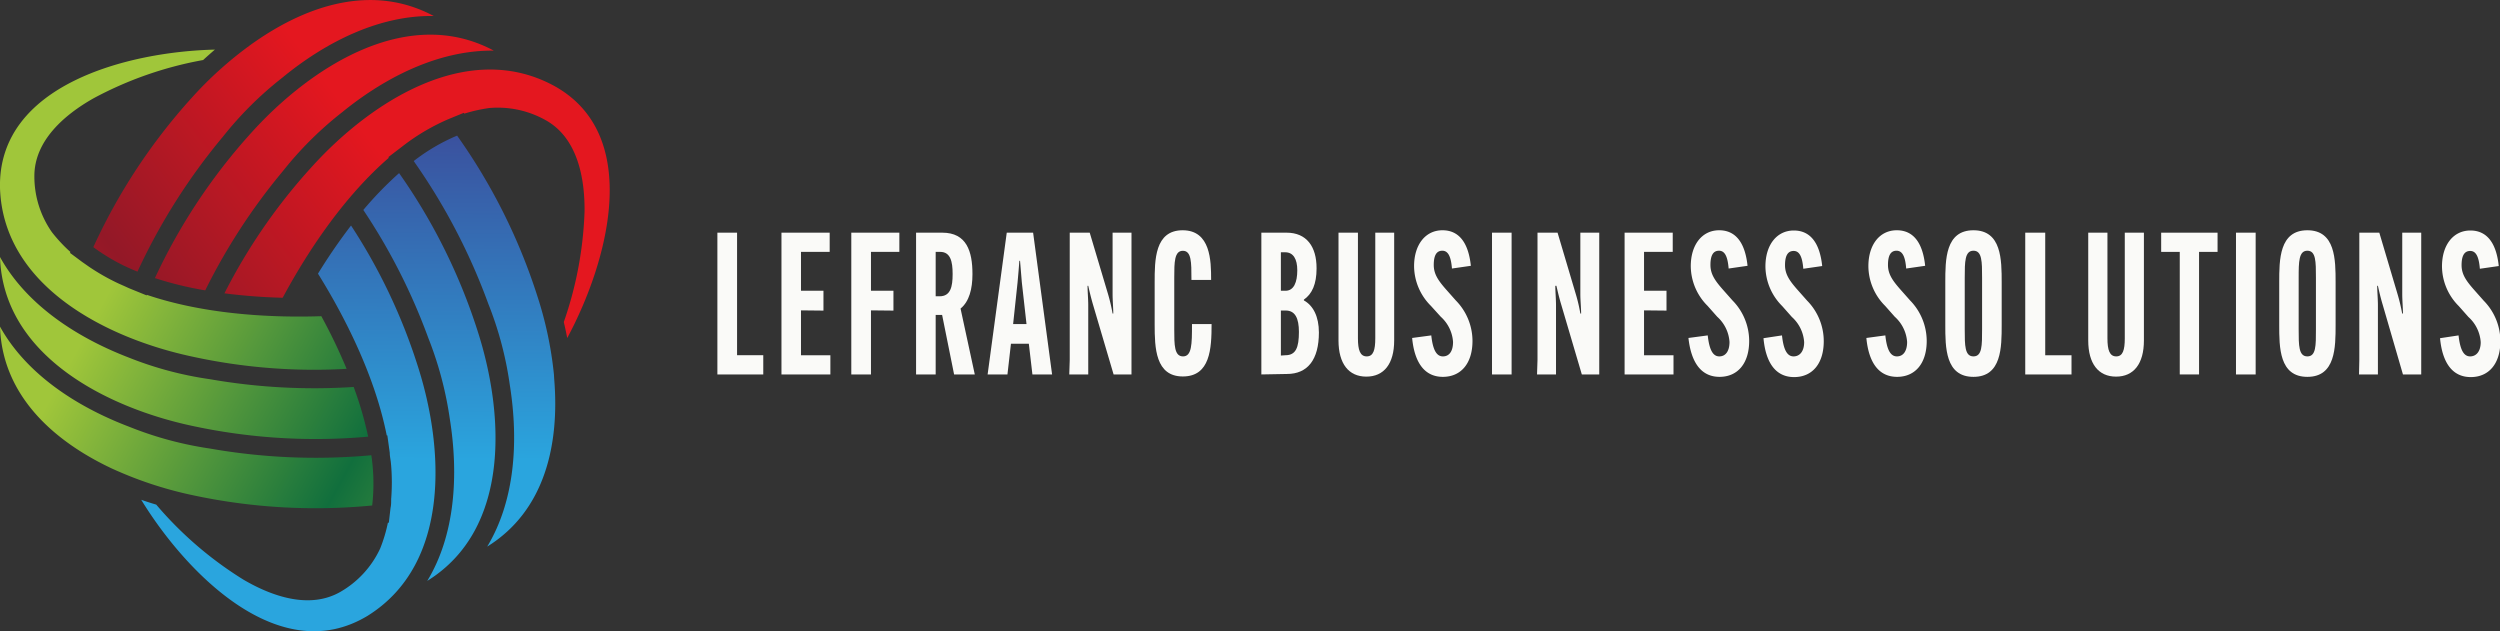 <svg xmlns="http://www.w3.org/2000/svg" xmlns:xlink="http://www.w3.org/1999/xlink" viewBox="0 0 321.48 81.18"><rect x="0" y="0" width="321.48" height="81.18" fill="#333333" stroke="none"/><defs><style>.cls-1{fill:url(#Degradado_sin_nombre_2);}.cls-2{fill:url(#Degradado_sin_nombre_4);}.cls-3{fill:url(#Degradado_sin_nombre_4-2);}.cls-4{fill:url(#Degradado_sin_nombre_4-3);}.cls-5{fill:url(#Degradado_sin_nombre_3);}.cls-6{fill:url(#Degradado_sin_nombre_3-2);}.cls-7{fill:url(#Degradado_sin_nombre_3-3);}.cls-8{fill:url(#Degradado_sin_nombre_2-2);}.cls-9{fill:url(#Degradado_sin_nombre_2-3);}.cls-10{fill:#fafaf8;}</style><linearGradient id="Degradado_sin_nombre_2" x1="71.42" y1="20.62" x2="2.12" y2="73.15" gradientUnits="userSpaceOnUse"><stop offset="0.2" stop-color="#e4171f"/><stop offset="0.6" stop-color="#931827"/><stop offset="1" stop-color="#e4171f"/></linearGradient><linearGradient id="Degradado_sin_nombre_4" x1="4.49" y1="15.37" x2="87.62" y2="61.02" gradientUnits="userSpaceOnUse"><stop offset="0.2" stop-color="#a0c63a"/><stop offset="0.6" stop-color="#116f3d"/><stop offset="1" stop-color="#a0c63a"/></linearGradient><linearGradient id="Degradado_sin_nombre_4-2" x1="-4.47" y1="31.69" x2="78.66" y2="77.34" xlink:href="#Degradado_sin_nombre_4"/><linearGradient id="Degradado_sin_nombre_4-3" x1="-7.94" y1="38.01" x2="75.19" y2="83.66" xlink:href="#Degradado_sin_nombre_4"/><linearGradient id="Degradado_sin_nombre_3" x1="36.92" y1="81.82" x2="37.76" y2="-32.47" gradientUnits="userSpaceOnUse"><stop offset="0.2" stop-color="#2aa5de"/><stop offset="0.6" stop-color="#3c4998"/><stop offset="1" stop-color="#2aa5de"/></linearGradient><linearGradient id="Degradado_sin_nombre_3-2" x1="54.92" y1="81.95" x2="55.76" y2="-32.33" xlink:href="#Degradado_sin_nombre_3"/><linearGradient id="Degradado_sin_nombre_3-3" x1="61.98" y1="82.01" x2="62.82" y2="-32.28" xlink:href="#Degradado_sin_nombre_3"/><linearGradient id="Degradado_sin_nombre_2-2" x1="58.97" y1="4.2" x2="-10.32" y2="56.73" xlink:href="#Degradado_sin_nombre_2"/><linearGradient id="Degradado_sin_nombre_2-3" x1="54.32" y1="-1.94" x2="-14.98" y2="50.6" xlink:href="#Degradado_sin_nombre_2"/></defs><g id="Capa_2" data-name="Capa 2"><g id="Capa_1-2" data-name="Capa 1"><path class="cls-1" d="M49.94,20.2l1.81-1.38a26.94,26.94,0,0,1,6.13-3.59l1.76-.72.08.1a19.6,19.6,0,0,1,3.21-.72,12.57,12.57,0,0,1,7.37,1.64c3.93,2.28,4.9,7.27,4.87,11.61A47.93,47.93,0,0,1,72.5,41.41c.16.68.31,1.37.44,2.06C78.16,33.76,82.76,17.3,71.18,11,60,5,47.53,13.23,40.09,21.46A73.47,73.47,0,0,0,28.86,37.72a74.18,74.18,0,0,0,7.49.57c3.44-6.4,8.1-13.19,13.65-18Z"/><path class="cls-2" d="M18.87,37.91l0,.08-2.09-.85c-.37-.15-.71-.32-1.06-.47l-.49-.22a27.52,27.52,0,0,1-3.77-2.14l-.1-.07-.8-.56L9,32.52l.05-.12a19.8,19.8,0,0,1-2.38-2.55,12.49,12.49,0,0,1-2.25-7.21c0-4.54,3.84-7.87,7.61-10A47.46,47.46,0,0,1,26.12,7.72c.5-.46,1-.9,1.51-1.34C16.62,6.63-.29,10.83,0,24.17.41,36.86,13.8,43.51,24.65,45.84a73.46,73.46,0,0,0,19.92,1.59,70.39,70.39,0,0,0-3.25-6.77C34.07,40.9,25.85,40.28,18.87,37.91Z"/><path class="cls-3" d="M47.34,56.15a45.41,45.41,0,0,0-1.86-6.39,77.87,77.87,0,0,1-18.5-1A45.34,45.34,0,0,1,16.61,46C9.68,43.34,3.33,39.08,0,33.05v0C.41,45.76,13.8,52.42,24.65,54.75A75.31,75.31,0,0,0,47.34,56.15Z"/><path class="cls-4" d="M24.65,63.65A75.22,75.22,0,0,0,47.86,65a24.59,24.59,0,0,0-.11-6.46A78.46,78.46,0,0,1,27,57.68a45.56,45.56,0,0,1-10.38-2.8C9.68,52.24,3.33,48,0,42c0,0,0,0,0,0,.28,8.78,6.79,14.67,14.37,18.24l.58.26A49.43,49.43,0,0,0,24.65,63.65Z"/><path class="cls-5" d="M53.7,47a73.38,73.38,0,0,0-8.56-18,72.59,72.59,0,0,0-4.25,6.19c3.83,6.16,7.41,13.58,8.84,20.8h.08l.31,2.24c0,.36.07.7.11,1s.05.44.07.65a27,27,0,0,1,0,4.31.49.49,0,0,1,0,.12c0,.32,0,.66-.08,1L50,67.22h-.12a19.14,19.14,0,0,1-1,3.33,12.5,12.5,0,0,1-5.11,5.56c-3.94,2.26-8.75.61-12.48-1.58a47.55,47.55,0,0,1-11.2-9.64c-.65-.19-1.29-.4-1.93-.62,5.75,9.39,17.78,21.8,29.14,14.9C58,72.48,57.11,57.55,53.7,47Z"/><path class="cls-6" d="M51.32,22.26A46.19,46.19,0,0,0,46.72,27a77.44,77.44,0,0,1,8.36,16.47,46,46,0,0,1,2.76,10.38c1.17,7.32.66,15-2.9,20.85l0,0C65.75,68,64.82,53.1,61.41,42.54A74.55,74.55,0,0,0,51.32,22.26Z"/><path class="cls-7" d="M71.23,48.14a48,48,0,0,0-2.11-10A75,75,0,0,0,58.78,17.44a24.54,24.54,0,0,0-5.58,3.27,78.64,78.64,0,0,1,9.59,18.35,45.07,45.07,0,0,1,2.76,10.39c1.17,7.32.66,14.94-2.9,20.84l0,0c7.45-4.62,9.3-13.18,8.62-21.5Z"/><path class="cls-8" d="M32.38,17A74.8,74.8,0,0,0,19.92,35.76a44.89,44.89,0,0,0,6.47,1.58A77.7,77.7,0,0,1,36.38,22,45.44,45.44,0,0,1,44,14.43c5.75-4.68,12.62-8,19.5-7.92h0C52.28.51,39.82,8.78,32.38,17Z"/><path class="cls-9" d="M24.67,12.56A75.21,75.21,0,0,0,12,31.78a25,25,0,0,0,5.68,3.15,78.44,78.44,0,0,1,11-17.37A45.56,45.56,0,0,1,36.29,10C42,5.3,48.9,1.93,55.78,2.06h0C48-2.1,39.67.59,32.8,5.36c0,0-.4.27-.51.36A48.12,48.12,0,0,0,24.67,12.56Z"/><path class="cls-10" d="M92.25,48.15l0-1.86V31.78l0-1.86h2.53l0,1.86v13.9h3.37v2.47Z"/><path class="cls-10" d="M103,39.91v5.77h3.78v2.47h-6.29l0-1.86V31.78l0-1.86h6.2v2.47H103v5h2.89v2.55Z"/><path class="cls-10" d="M112,39.91v6.38l0,1.86h-2.53l0-1.86V31.78l0-1.86h6.18v2.47H112v5h2.89v2.55Z"/><path class="cls-10" d="M120.32,40.5v5.79l0,1.86h-2.52l0-1.86V31.78l0-1.86h3.37c3.13,0,3.88,2.4,3.88,5.3v.05c0,1.86-.41,3.5-1.53,4.41l1.83,8.47h-2.66l-1.54-7.65Zm0-2.4h.51c1.42,0,1.67-1.27,1.67-2.83v-.05c0-1.58-.27-2.83-1.6-2.83h-.58Z"/><path class="cls-10" d="M129.55,48.15H127l2.46-18.23h3.39l2.44,18.23h-2.53l-.46-3.95H130Zm.73-6.48H132l-.6-5.35-.23-2.78h-.09c-.05.61-.14,1.94-.23,2.78Z"/><path class="cls-10" d="M137.56,46.29V31.78l0-1.86h2.57l2.37,7.95a22.65,22.65,0,0,1,.57,2.45h.09c0-.69-.09-1.73-.09-2.47V31.78l0-1.86h2.43l0,1.86V46.29l0,1.86H143.2l-2.64-8.95c-.29-1-.46-1.73-.62-2.45h-.09c0,.69.09,1.74.09,2.47v7.07l0,1.86h-2.44Z"/><path class="cls-10" d="M148.48,41.75V36.32c0-2.86,0-6.71,3.6-6.71s3.66,3.93,3.66,6.33V36h-2.53v-.11c0-2.16,0-3.64-1.1-3.64S151,33.72,151,35.71v6.65c0,2,0,3.47,1.13,3.47s1.15-1.58,1.15-4.06v-.1h2.52v0c0,3.19-.18,6.74-3.7,6.74S148.48,44.73,148.48,41.75Z"/><path class="cls-10" d="M162.2,48.15l0-1.86V31.78l0-1.86h3.24c2.57,0,3.86,1.78,3.86,4.56v.05c0,2-.58,3.27-1.63,4v.1c1.19.66,1.93,2.06,1.93,4.13v0c0,3.49-1.45,5.33-4.11,5.33Zm2.51-10.76h.59c1.08,0,1.52-1.1,1.52-2.63v0c0-1.45-.51-2.32-1.56-2.32h-.55Zm.59,8.29c1.34,0,1.73-1,1.73-3v0c0-1.76-.49-2.75-1.7-2.75h-.62v5.79Z"/><path class="cls-10" d="M179.28,29.92l0,1.86v12c0,3-1.31,4.65-3.58,4.65s-3.58-1.66-3.58-4.65v-12l0-1.86h2.5l0,1.86V43.51c0,1.5.28,2.32,1.13,2.32s1.1-.82,1.1-2.32V31.78l0-1.86Z"/><path class="cls-10" d="M184.05,43.13c.21,1.91.69,2.7,1.5,2.7s1.3-.66,1.3-1.86a4.78,4.78,0,0,0-1.58-3.24L184,39.33a7.27,7.27,0,0,1-2.16-5.1c0-2.78,1.47-4.62,3.65-4.62s3.35,1.68,3.65,4.57l-2.43.35c-.12-1.48-.46-2.29-1.24-2.29s-1.1.66-1.1,1.83.57,2,1.6,3.17l1.24,1.4a7.45,7.45,0,0,1,2.14,5.2c0,2.88-1.47,4.62-3.81,4.62s-3.65-1.81-3.95-5Z"/><path class="cls-10" d="M194.38,29.92l0,1.86V46.29l0,1.86h-2.52l0-1.86V31.78l0-1.86Z"/><path class="cls-10" d="M197.71,46.29V31.78l0-1.86h2.58l2.36,7.95a20.49,20.49,0,0,1,.57,2.45h.1c0-.69-.1-1.73-.1-2.47V31.78l0-1.86h2.43l0,1.86V46.29l0,1.86h-2.24l-2.64-8.95c-.3-1-.46-1.73-.63-2.45H200c0,.69.09,1.74.09,2.47v7.07l0,1.86h-2.44Z"/><path class="cls-10" d="M211.41,39.91v5.77h3.79v2.47h-6.29l0-1.86V31.78l0-1.86h6.19v2.47h-3.69v5h2.89v2.55Z"/><path class="cls-10" d="M219.6,43.13c.21,1.91.69,2.7,1.49,2.7s1.31-.66,1.31-1.86a4.78,4.78,0,0,0-1.58-3.24l-1.24-1.4a7.27,7.27,0,0,1-2.16-5.1c0-2.78,1.47-4.62,3.65-4.62s3.35,1.68,3.65,4.57l-2.43.35c-.12-1.48-.46-2.29-1.24-2.29s-1.1.66-1.1,1.83.57,2,1.6,3.17l1.24,1.4a7.45,7.45,0,0,1,2.14,5.2c0,2.88-1.47,4.62-3.81,4.62s-3.65-1.81-4-5Z"/><path class="cls-10" d="M229.15,43.13c.2,1.91.69,2.7,1.49,2.7S232,45.17,232,44a4.78,4.78,0,0,0-1.58-3.24l-1.24-1.4a7.27,7.27,0,0,1-2.16-5.1c0-2.78,1.47-4.62,3.65-4.62s3.35,1.68,3.65,4.57l-2.43.35c-.12-1.48-.46-2.29-1.24-2.29s-1.11.66-1.11,1.83.58,2,1.61,3.17l1.24,1.4a7.44,7.44,0,0,1,2.13,5.2c0,2.88-1.46,4.62-3.81,4.62s-3.65-1.81-3.94-5Z"/><path class="cls-10" d="M242.44,43.13c.2,1.91.69,2.7,1.49,2.7s1.31-.66,1.31-1.86a4.8,4.8,0,0,0-1.59-3.24l-1.24-1.4a7.26,7.26,0,0,1-2.15-5.1c0-2.78,1.46-4.62,3.65-4.62s3.35,1.68,3.65,4.57l-2.44.35c-.11-1.48-.46-2.29-1.24-2.29s-1.1.66-1.1,1.83.58,2,1.61,3.17l1.24,1.4a7.49,7.49,0,0,1,2.13,5.2c0,2.88-1.47,4.62-3.81,4.62s-3.65-1.81-3.95-5Z"/><path class="cls-10" d="M250.15,41.75V36.32c0-2.91,0-6.71,3.62-6.71s3.63,3.8,3.63,6.71v5.43c0,2.91,0,6.71-3.63,6.71S250.15,44.66,250.15,41.75Zm4.73.61V35.71c0-2.07,0-3.47-1.11-3.47s-1.12,1.4-1.12,3.47v6.65c0,2.07,0,3.47,1.12,3.47S254.88,44.43,254.88,42.36Z"/><path class="cls-10" d="M260.43,48.15l0-1.86V31.78l0-1.86H263l0,1.86v13.9h3.38v2.47Z"/><path class="cls-10" d="M275.69,29.92l0,1.86v12c0,3-1.31,4.65-3.58,4.65s-3.58-1.66-3.58-4.65v-12l0-1.86H271l0,1.86V43.51c0,1.5.28,2.32,1.13,2.32s1.1-.82,1.1-2.32V31.78l0-1.86Z"/><path class="cls-10" d="M282.78,32.39v13.9l0,1.86H280.3l0-1.86V32.39h-2.39V29.92h7.25v2.47Z"/><path class="cls-10" d="M290.06,29.92l0,1.86V46.29l0,1.86h-2.53l0-1.86V31.78l0-1.86Z"/><path class="cls-10" d="M293.09,41.75V36.32c0-2.91,0-6.71,3.62-6.71s3.63,3.8,3.63,6.71v5.43c0,2.91,0,6.71-3.63,6.71S293.09,44.66,293.09,41.75Zm4.72.61V35.71c0-2.07,0-3.47-1.1-3.47s-1.12,1.4-1.12,3.47v6.65c0,2.07,0,3.47,1.12,3.47S297.81,44.43,297.81,42.36Z"/><path class="cls-10" d="M303.39,46.29V31.78l0-1.86h2.57l2.36,7.95a23,23,0,0,1,.58,2.45H309c0-.69-.09-1.73-.09-2.47V31.78l0-1.86h2.44l0,1.86V46.29l0,1.86H309L306.4,39.2c-.3-1-.46-1.73-.62-2.45h-.09c0,.69.09,1.74.09,2.47v7.07l0,1.86h-2.43Z"/><path class="cls-10" d="M316.15,43.13c.21,1.91.69,2.7,1.49,2.7S319,45.17,319,44a4.78,4.78,0,0,0-1.58-3.24l-1.24-1.4a7.27,7.27,0,0,1-2.16-5.1c0-2.78,1.47-4.62,3.65-4.62s3.35,1.68,3.65,4.57l-2.43.35c-.12-1.48-.46-2.29-1.24-2.29s-1.11.66-1.11,1.83.58,2,1.61,3.17l1.24,1.4a7.45,7.45,0,0,1,2.14,5.2c0,2.88-1.47,4.62-3.81,4.62s-3.65-1.81-3.95-5Z"/></g></g></svg>
